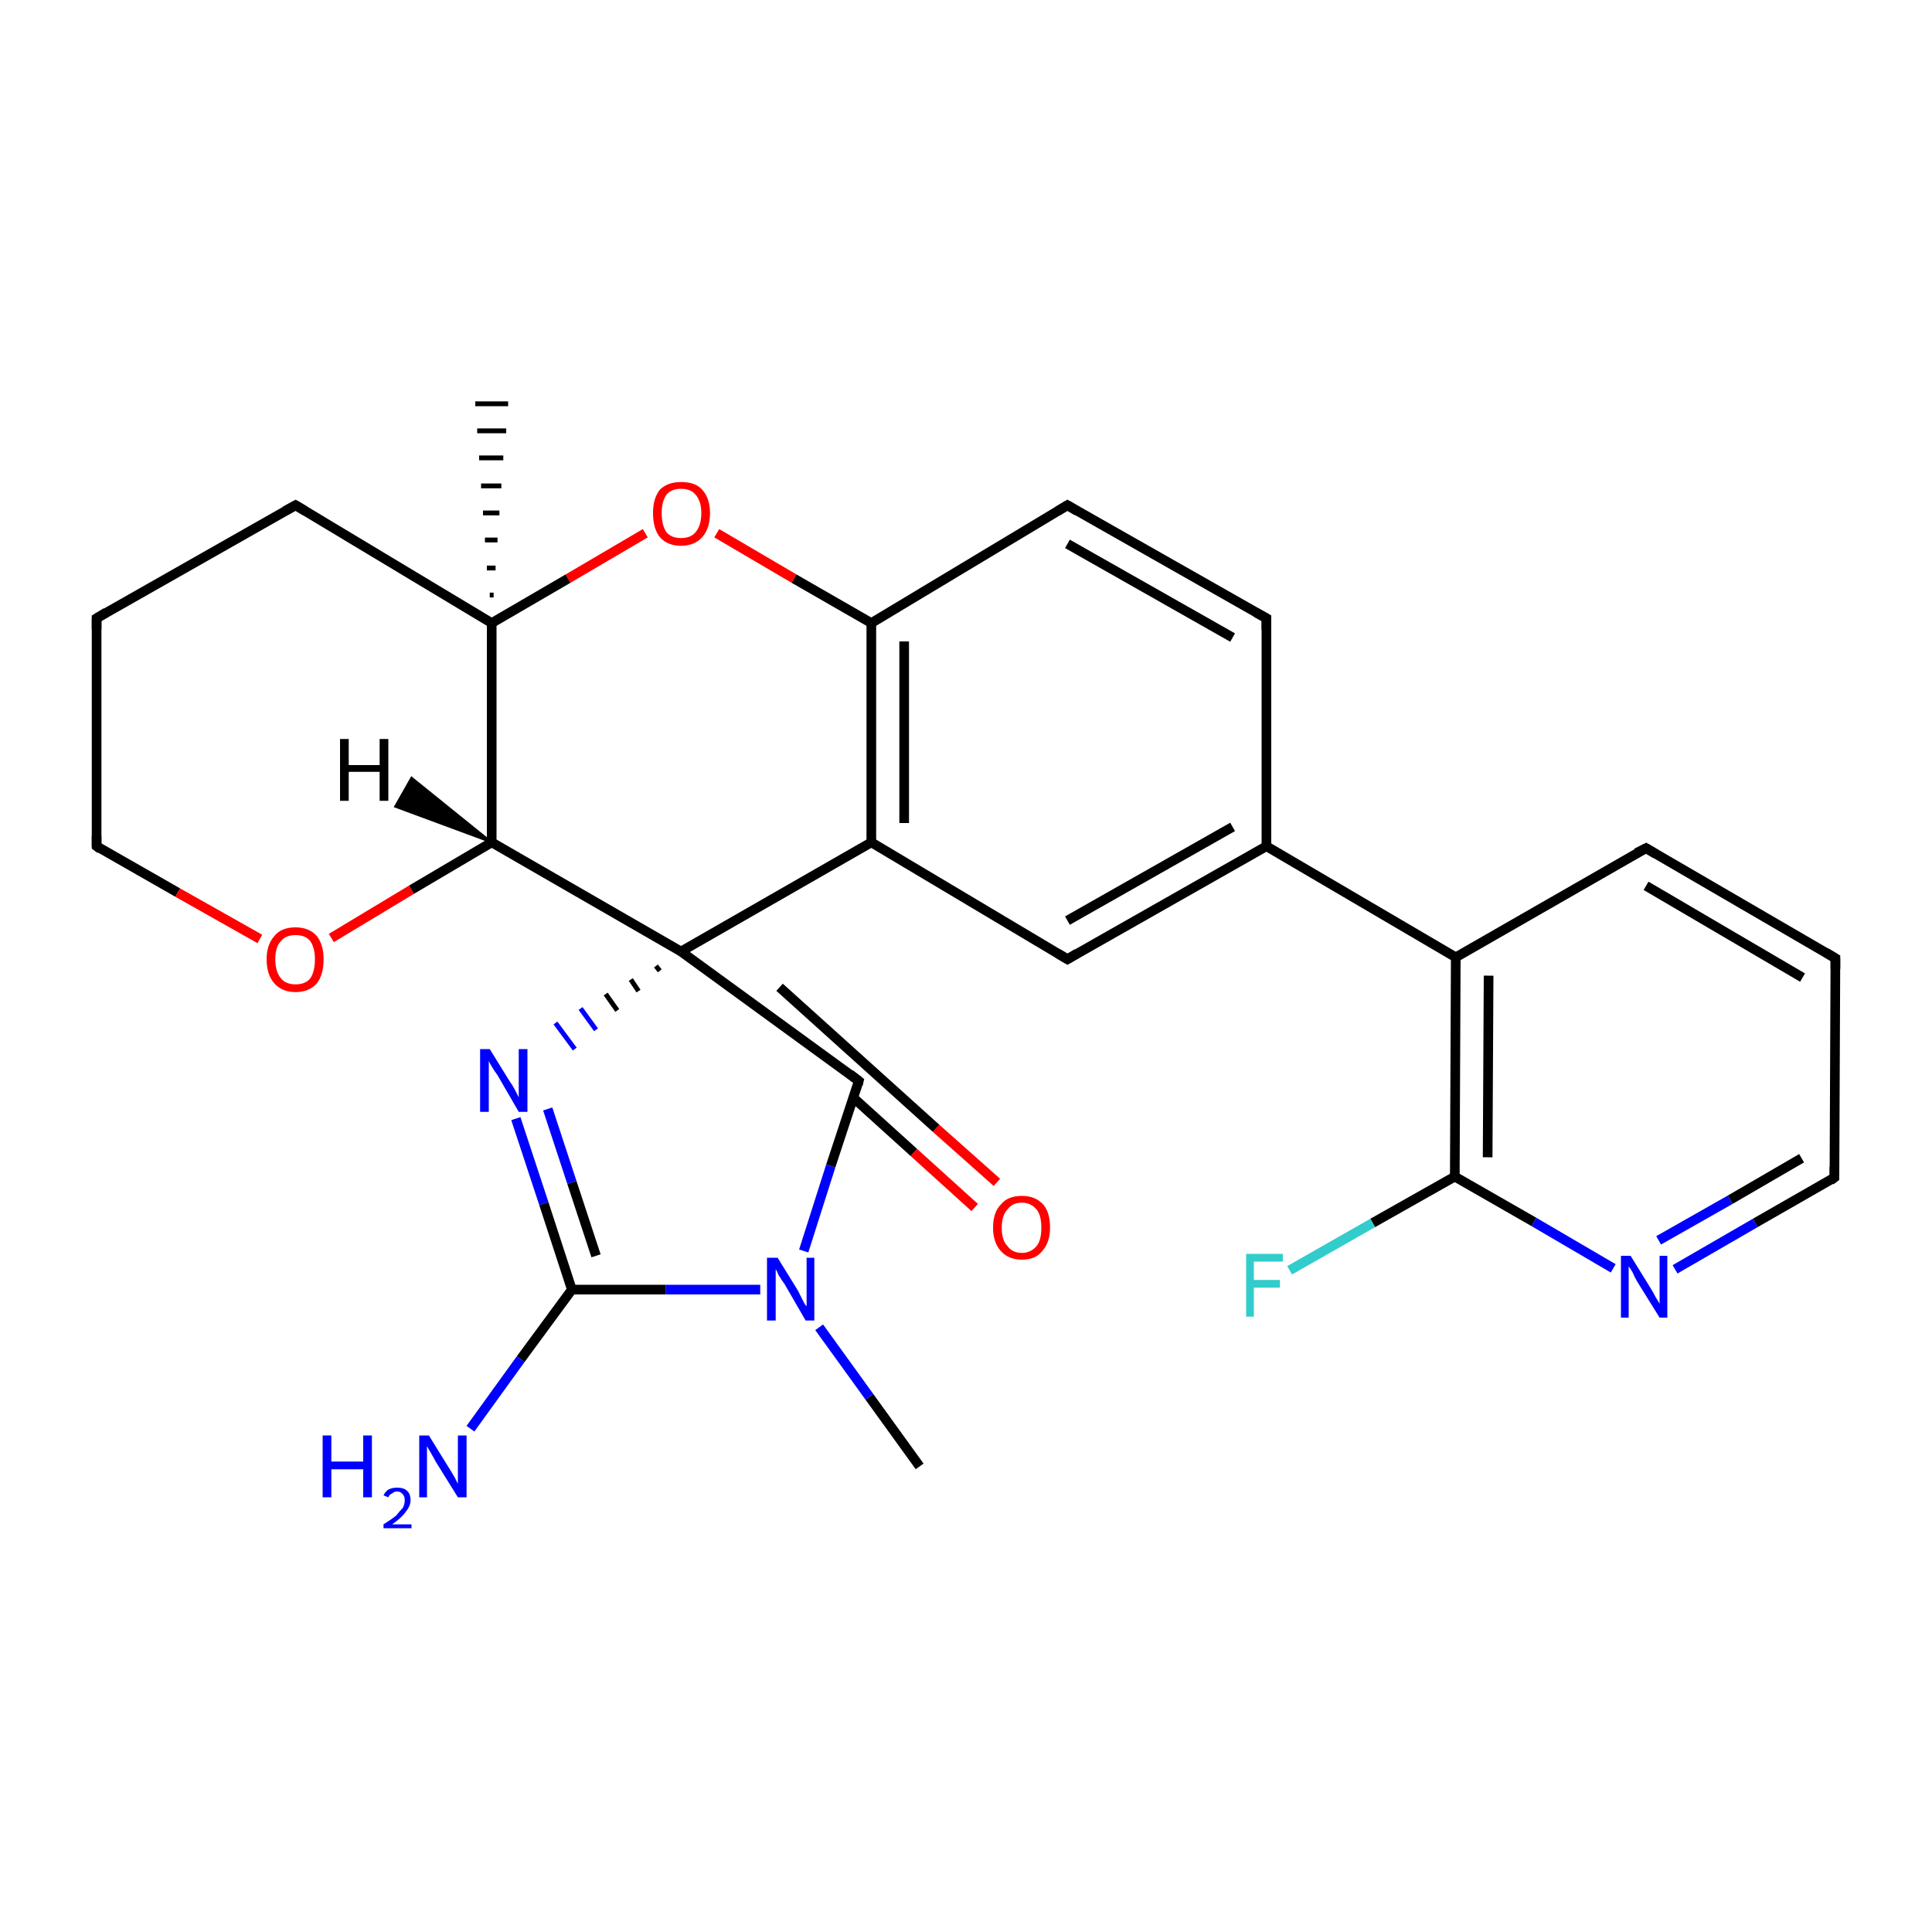 <?xml version='1.0' encoding='iso-8859-1'?>
<svg version='1.1' baseProfile='full'
              xmlns='http://www.w3.org/2000/svg'
                      xmlns:rdkit='http://www.rdkit.org/xml'
                      xmlns:xlink='http://www.w3.org/1999/xlink'
                  xml:space='preserve'
width='200px' height='200px' viewBox='0 0 200 200'>
<!-- END OF HEADER -->
<rect style='opacity:1.0;fill:#FFFFFF;stroke:none' width='200.0' height='200.0' x='0.0' y='0.0'> </rect>
<path class='bond-0 atom-19 atom-18' d='M 100.9,125.0 L 94.6,119.3' style='fill:none;fill-rule:evenodd;stroke:#FF0000;stroke-width:1.0px;stroke-linecap:butt;stroke-linejoin:miter;stroke-opacity:1' />
<path class='bond-0 atom-19 atom-18' d='M 94.6,119.3 L 88.3,113.6' style='fill:none;fill-rule:evenodd;stroke:#000000;stroke-width:1.0px;stroke-linecap:butt;stroke-linejoin:miter;stroke-opacity:1' />
<path class='bond-0 atom-19 atom-18' d='M 103.2,122.4 L 96.9,116.8' style='fill:none;fill-rule:evenodd;stroke:#FF0000;stroke-width:1.0px;stroke-linecap:butt;stroke-linejoin:miter;stroke-opacity:1' />
<path class='bond-0 atom-19 atom-18' d='M 96.9,116.8 L 80.7,102.2' style='fill:none;fill-rule:evenodd;stroke:#000000;stroke-width:1.0px;stroke-linecap:butt;stroke-linejoin:miter;stroke-opacity:1' />
<path class='bond-1 atom-13 atom-12' d='M 10.0,87.6 L 10.0,64.0' style='fill:none;fill-rule:evenodd;stroke:#000000;stroke-width:1.0px;stroke-linecap:butt;stroke-linejoin:miter;stroke-opacity:1' />
<path class='bond-2 atom-13 atom-14' d='M 10.0,87.6 L 18.4,92.4' style='fill:none;fill-rule:evenodd;stroke:#000000;stroke-width:1.0px;stroke-linecap:butt;stroke-linejoin:miter;stroke-opacity:1' />
<path class='bond-2 atom-13 atom-14' d='M 18.4,92.4 L 26.9,97.2' style='fill:none;fill-rule:evenodd;stroke:#FF0000;stroke-width:1.0px;stroke-linecap:butt;stroke-linejoin:miter;stroke-opacity:1' />
<path class='bond-3 atom-12 atom-11' d='M 10.0,64.0 L 30.6,52.3' style='fill:none;fill-rule:evenodd;stroke:#000000;stroke-width:1.0px;stroke-linecap:butt;stroke-linejoin:miter;stroke-opacity:1' />
<path class='bond-4 atom-11 atom-8' d='M 30.6,52.3 L 50.9,64.5' style='fill:none;fill-rule:evenodd;stroke:#000000;stroke-width:1.0px;stroke-linecap:butt;stroke-linejoin:miter;stroke-opacity:1' />
<path class='bond-5 atom-14 atom-9' d='M 34.3,97.1 L 42.6,92.1' style='fill:none;fill-rule:evenodd;stroke:#FF0000;stroke-width:1.0px;stroke-linecap:butt;stroke-linejoin:miter;stroke-opacity:1' />
<path class='bond-5 atom-14 atom-9' d='M 42.6,92.1 L 50.9,87.2' style='fill:none;fill-rule:evenodd;stroke:#000000;stroke-width:1.0px;stroke-linecap:butt;stroke-linejoin:miter;stroke-opacity:1' />
<path class='bond-6 atom-18 atom-17' d='M 88.9,111.9 L 86.0,120.7' style='fill:none;fill-rule:evenodd;stroke:#000000;stroke-width:1.0px;stroke-linecap:butt;stroke-linejoin:miter;stroke-opacity:1' />
<path class='bond-6 atom-18 atom-17' d='M 86.0,120.7 L 83.2,129.5' style='fill:none;fill-rule:evenodd;stroke:#0000FF;stroke-width:1.0px;stroke-linecap:butt;stroke-linejoin:miter;stroke-opacity:1' />
<path class='bond-7 atom-18 atom-10' d='M 88.9,111.9 L 70.5,98.5' style='fill:none;fill-rule:evenodd;stroke:#000000;stroke-width:1.0px;stroke-linecap:butt;stroke-linejoin:miter;stroke-opacity:1' />
<path class='bond-8 atom-9 atom-8' d='M 50.9,87.2 L 50.9,64.5' style='fill:none;fill-rule:evenodd;stroke:#000000;stroke-width:1.0px;stroke-linecap:butt;stroke-linejoin:miter;stroke-opacity:1' />
<path class='bond-9 atom-9 atom-10' d='M 50.9,87.2 L 70.5,98.5' style='fill:none;fill-rule:evenodd;stroke:#000000;stroke-width:1.0px;stroke-linecap:butt;stroke-linejoin:miter;stroke-opacity:1' />
<path class='bond-10 atom-22 atom-17' d='M 95.2,151.8 L 90.0,144.6' style='fill:none;fill-rule:evenodd;stroke:#000000;stroke-width:1.0px;stroke-linecap:butt;stroke-linejoin:miter;stroke-opacity:1' />
<path class='bond-10 atom-22 atom-17' d='M 90.0,144.6 L 84.8,137.4' style='fill:none;fill-rule:evenodd;stroke:#0000FF;stroke-width:1.0px;stroke-linecap:butt;stroke-linejoin:miter;stroke-opacity:1' />
<path class='bond-11 atom-7 atom-8' d='M 66.8,55.2 L 58.8,59.9' style='fill:none;fill-rule:evenodd;stroke:#FF0000;stroke-width:1.0px;stroke-linecap:butt;stroke-linejoin:miter;stroke-opacity:1' />
<path class='bond-11 atom-7 atom-8' d='M 58.8,59.9 L 50.9,64.5' style='fill:none;fill-rule:evenodd;stroke:#000000;stroke-width:1.0px;stroke-linecap:butt;stroke-linejoin:miter;stroke-opacity:1' />
<path class='bond-12 atom-7 atom-3' d='M 74.2,55.2 L 82.2,59.9' style='fill:none;fill-rule:evenodd;stroke:#FF0000;stroke-width:1.0px;stroke-linecap:butt;stroke-linejoin:miter;stroke-opacity:1' />
<path class='bond-12 atom-7 atom-3' d='M 82.2,59.9 L 90.2,64.5' style='fill:none;fill-rule:evenodd;stroke:#000000;stroke-width:1.0px;stroke-linecap:butt;stroke-linejoin:miter;stroke-opacity:1' />
<path class='bond-13 atom-17 atom-16' d='M 78.7,133.5 L 68.9,133.5' style='fill:none;fill-rule:evenodd;stroke:#0000FF;stroke-width:1.0px;stroke-linecap:butt;stroke-linejoin:miter;stroke-opacity:1' />
<path class='bond-13 atom-17 atom-16' d='M 68.9,133.5 L 59.2,133.5' style='fill:none;fill-rule:evenodd;stroke:#000000;stroke-width:1.0px;stroke-linecap:butt;stroke-linejoin:miter;stroke-opacity:1' />
<path class='bond-14 atom-8 atom-21' d='M 50.7,61.6 L 51.1,61.6' style='fill:none;fill-rule:evenodd;stroke:#000000;stroke-width:0.5px;stroke-linecap:butt;stroke-linejoin:miter;stroke-opacity:1' />
<path class='bond-14 atom-8 atom-21' d='M 50.4,58.8 L 51.3,58.8' style='fill:none;fill-rule:evenodd;stroke:#000000;stroke-width:0.5px;stroke-linecap:butt;stroke-linejoin:miter;stroke-opacity:1' />
<path class='bond-14 atom-8 atom-21' d='M 50.2,55.9 L 51.5,55.9' style='fill:none;fill-rule:evenodd;stroke:#000000;stroke-width:0.5px;stroke-linecap:butt;stroke-linejoin:miter;stroke-opacity:1' />
<path class='bond-14 atom-8 atom-21' d='M 50.0,53.1 L 51.7,53.1' style='fill:none;fill-rule:evenodd;stroke:#000000;stroke-width:0.5px;stroke-linecap:butt;stroke-linejoin:miter;stroke-opacity:1' />
<path class='bond-14 atom-8 atom-21' d='M 49.8,50.3 L 51.9,50.3' style='fill:none;fill-rule:evenodd;stroke:#000000;stroke-width:0.5px;stroke-linecap:butt;stroke-linejoin:miter;stroke-opacity:1' />
<path class='bond-14 atom-8 atom-21' d='M 49.6,47.4 L 52.1,47.4' style='fill:none;fill-rule:evenodd;stroke:#000000;stroke-width:0.5px;stroke-linecap:butt;stroke-linejoin:miter;stroke-opacity:1' />
<path class='bond-14 atom-8 atom-21' d='M 49.4,44.6 L 52.4,44.6' style='fill:none;fill-rule:evenodd;stroke:#000000;stroke-width:0.5px;stroke-linecap:butt;stroke-linejoin:miter;stroke-opacity:1' />
<path class='bond-14 atom-8 atom-21' d='M 49.2,41.8 L 52.6,41.8' style='fill:none;fill-rule:evenodd;stroke:#000000;stroke-width:0.5px;stroke-linecap:butt;stroke-linejoin:miter;stroke-opacity:1' />
<path class='bond-15 atom-10 atom-4' d='M 70.5,98.5 L 90.2,87.2' style='fill:none;fill-rule:evenodd;stroke:#000000;stroke-width:1.0px;stroke-linecap:butt;stroke-linejoin:miter;stroke-opacity:1' />
<path class='bond-16 atom-10 atom-15' d='M 67.9,100.0 L 68.3,100.5' style='fill:none;fill-rule:evenodd;stroke:#000000;stroke-width:0.5px;stroke-linecap:butt;stroke-linejoin:miter;stroke-opacity:1' />
<path class='bond-16 atom-10 atom-15' d='M 65.3,101.4 L 66.1,102.6' style='fill:none;fill-rule:evenodd;stroke:#000000;stroke-width:0.5px;stroke-linecap:butt;stroke-linejoin:miter;stroke-opacity:1' />
<path class='bond-16 atom-10 atom-15' d='M 62.7,102.9 L 63.9,104.6' style='fill:none;fill-rule:evenodd;stroke:#000000;stroke-width:0.5px;stroke-linecap:butt;stroke-linejoin:miter;stroke-opacity:1' />
<path class='bond-16 atom-10 atom-15' d='M 60.1,104.4 L 61.7,106.6' style='fill:none;fill-rule:evenodd;stroke:#0000FF;stroke-width:0.5px;stroke-linecap:butt;stroke-linejoin:miter;stroke-opacity:1' />
<path class='bond-16 atom-10 atom-15' d='M 57.5,105.9 L 59.5,108.6' style='fill:none;fill-rule:evenodd;stroke:#0000FF;stroke-width:0.5px;stroke-linecap:butt;stroke-linejoin:miter;stroke-opacity:1' />
<path class='bond-17 atom-3 atom-4' d='M 90.2,64.5 L 90.2,87.2' style='fill:none;fill-rule:evenodd;stroke:#000000;stroke-width:1.0px;stroke-linecap:butt;stroke-linejoin:miter;stroke-opacity:1' />
<path class='bond-17 atom-3 atom-4' d='M 93.6,66.4 L 93.6,85.2' style='fill:none;fill-rule:evenodd;stroke:#000000;stroke-width:1.0px;stroke-linecap:butt;stroke-linejoin:miter;stroke-opacity:1' />
<path class='bond-18 atom-3 atom-2' d='M 90.2,64.5 L 110.5,52.3' style='fill:none;fill-rule:evenodd;stroke:#000000;stroke-width:1.0px;stroke-linecap:butt;stroke-linejoin:miter;stroke-opacity:1' />
<path class='bond-19 atom-4 atom-5' d='M 90.2,87.2 L 110.5,99.3' style='fill:none;fill-rule:evenodd;stroke:#000000;stroke-width:1.0px;stroke-linecap:butt;stroke-linejoin:miter;stroke-opacity:1' />
<path class='bond-20 atom-2 atom-1' d='M 110.5,52.3 L 131.1,64.0' style='fill:none;fill-rule:evenodd;stroke:#000000;stroke-width:1.0px;stroke-linecap:butt;stroke-linejoin:miter;stroke-opacity:1' />
<path class='bond-20 atom-2 atom-1' d='M 110.5,56.3 L 127.6,66.0' style='fill:none;fill-rule:evenodd;stroke:#000000;stroke-width:1.0px;stroke-linecap:butt;stroke-linejoin:miter;stroke-opacity:1' />
<path class='bond-21 atom-23 atom-24' d='M 170.4,87.8 L 190.0,99.2' style='fill:none;fill-rule:evenodd;stroke:#000000;stroke-width:1.0px;stroke-linecap:butt;stroke-linejoin:miter;stroke-opacity:1' />
<path class='bond-21 atom-23 atom-24' d='M 170.4,91.7 L 186.6,101.2' style='fill:none;fill-rule:evenodd;stroke:#000000;stroke-width:1.0px;stroke-linecap:butt;stroke-linejoin:miter;stroke-opacity:1' />
<path class='bond-22 atom-23 atom-6' d='M 170.4,87.8 L 150.7,99.1' style='fill:none;fill-rule:evenodd;stroke:#000000;stroke-width:1.0px;stroke-linecap:butt;stroke-linejoin:miter;stroke-opacity:1' />
<path class='bond-23 atom-5 atom-0' d='M 110.5,99.3 L 131.1,87.6' style='fill:none;fill-rule:evenodd;stroke:#000000;stroke-width:1.0px;stroke-linecap:butt;stroke-linejoin:miter;stroke-opacity:1' />
<path class='bond-23 atom-5 atom-0' d='M 110.5,95.3 L 127.6,85.6' style='fill:none;fill-rule:evenodd;stroke:#000000;stroke-width:1.0px;stroke-linecap:butt;stroke-linejoin:miter;stroke-opacity:1' />
<path class='bond-24 atom-1 atom-0' d='M 131.1,64.0 L 131.1,87.6' style='fill:none;fill-rule:evenodd;stroke:#000000;stroke-width:1.0px;stroke-linecap:butt;stroke-linejoin:miter;stroke-opacity:1' />
<path class='bond-25 atom-16 atom-15' d='M 59.2,133.5 L 56.3,124.6' style='fill:none;fill-rule:evenodd;stroke:#000000;stroke-width:1.0px;stroke-linecap:butt;stroke-linejoin:miter;stroke-opacity:1' />
<path class='bond-25 atom-16 atom-15' d='M 56.3,124.6 L 53.4,115.8' style='fill:none;fill-rule:evenodd;stroke:#0000FF;stroke-width:1.0px;stroke-linecap:butt;stroke-linejoin:miter;stroke-opacity:1' />
<path class='bond-25 atom-16 atom-15' d='M 61.7,130.0 L 59.2,122.4' style='fill:none;fill-rule:evenodd;stroke:#000000;stroke-width:1.0px;stroke-linecap:butt;stroke-linejoin:miter;stroke-opacity:1' />
<path class='bond-25 atom-16 atom-15' d='M 59.2,122.4 L 56.7,114.8' style='fill:none;fill-rule:evenodd;stroke:#0000FF;stroke-width:1.0px;stroke-linecap:butt;stroke-linejoin:miter;stroke-opacity:1' />
<path class='bond-26 atom-16 atom-20' d='M 59.2,133.5 L 53.9,140.7' style='fill:none;fill-rule:evenodd;stroke:#000000;stroke-width:1.0px;stroke-linecap:butt;stroke-linejoin:miter;stroke-opacity:1' />
<path class='bond-26 atom-16 atom-20' d='M 53.9,140.7 L 48.7,147.9' style='fill:none;fill-rule:evenodd;stroke:#0000FF;stroke-width:1.0px;stroke-linecap:butt;stroke-linejoin:miter;stroke-opacity:1' />
<path class='bond-27 atom-0 atom-6' d='M 131.1,87.6 L 150.7,99.1' style='fill:none;fill-rule:evenodd;stroke:#000000;stroke-width:1.0px;stroke-linecap:butt;stroke-linejoin:miter;stroke-opacity:1' />
<path class='bond-28 atom-24 atom-25' d='M 190.0,99.2 L 189.9,121.9' style='fill:none;fill-rule:evenodd;stroke:#000000;stroke-width:1.0px;stroke-linecap:butt;stroke-linejoin:miter;stroke-opacity:1' />
<path class='bond-29 atom-6 atom-27' d='M 150.7,99.1 L 150.6,121.8' style='fill:none;fill-rule:evenodd;stroke:#000000;stroke-width:1.0px;stroke-linecap:butt;stroke-linejoin:miter;stroke-opacity:1' />
<path class='bond-29 atom-6 atom-27' d='M 154.1,101.0 L 154.0,119.8' style='fill:none;fill-rule:evenodd;stroke:#000000;stroke-width:1.0px;stroke-linecap:butt;stroke-linejoin:miter;stroke-opacity:1' />
<path class='bond-30 atom-25 atom-26' d='M 189.9,121.9 L 181.7,126.6' style='fill:none;fill-rule:evenodd;stroke:#000000;stroke-width:1.0px;stroke-linecap:butt;stroke-linejoin:miter;stroke-opacity:1' />
<path class='bond-30 atom-25 atom-26' d='M 181.7,126.6 L 173.4,131.4' style='fill:none;fill-rule:evenodd;stroke:#0000FF;stroke-width:1.0px;stroke-linecap:butt;stroke-linejoin:miter;stroke-opacity:1' />
<path class='bond-30 atom-25 atom-26' d='M 186.5,119.9 L 179.1,124.2' style='fill:none;fill-rule:evenodd;stroke:#000000;stroke-width:1.0px;stroke-linecap:butt;stroke-linejoin:miter;stroke-opacity:1' />
<path class='bond-30 atom-25 atom-26' d='M 179.1,124.2 L 171.7,128.4' style='fill:none;fill-rule:evenodd;stroke:#0000FF;stroke-width:1.0px;stroke-linecap:butt;stroke-linejoin:miter;stroke-opacity:1' />
<path class='bond-31 atom-27 atom-26' d='M 150.6,121.8 L 158.8,126.5' style='fill:none;fill-rule:evenodd;stroke:#000000;stroke-width:1.0px;stroke-linecap:butt;stroke-linejoin:miter;stroke-opacity:1' />
<path class='bond-31 atom-27 atom-26' d='M 158.8,126.5 L 167.0,131.3' style='fill:none;fill-rule:evenodd;stroke:#0000FF;stroke-width:1.0px;stroke-linecap:butt;stroke-linejoin:miter;stroke-opacity:1' />
<path class='bond-32 atom-27 atom-28' d='M 150.6,121.8 L 142.1,126.6' style='fill:none;fill-rule:evenodd;stroke:#000000;stroke-width:1.0px;stroke-linecap:butt;stroke-linejoin:miter;stroke-opacity:1' />
<path class='bond-32 atom-27 atom-28' d='M 142.1,126.6 L 133.5,131.5' style='fill:none;fill-rule:evenodd;stroke:#33CCCC;stroke-width:1.0px;stroke-linecap:butt;stroke-linejoin:miter;stroke-opacity:1' />
<path class='bond-33 atom-9 atom-29' d='M 50.9,87.2 L 40.9,83.5 L 42.6,80.5 Z' style='fill:#000000;fill-rule:evenodd;fill-opacity:1;stroke:#000000;stroke-width:0.2px;stroke-linecap:butt;stroke-linejoin:miter;stroke-opacity:1;' />
<path d='M 130.0,63.4 L 131.1,64.0 L 131.1,65.2' style='fill:none;stroke:#000000;stroke-width:1.0px;stroke-linecap:butt;stroke-linejoin:miter;stroke-opacity:1;' />
<path d='M 109.5,52.9 L 110.5,52.3 L 111.5,52.9' style='fill:none;stroke:#000000;stroke-width:1.0px;stroke-linecap:butt;stroke-linejoin:miter;stroke-opacity:1;' />
<path d='M 109.5,98.7 L 110.5,99.3 L 111.5,98.7' style='fill:none;stroke:#000000;stroke-width:1.0px;stroke-linecap:butt;stroke-linejoin:miter;stroke-opacity:1;' />
<path d='M 29.5,52.9 L 30.6,52.3 L 31.6,52.9' style='fill:none;stroke:#000000;stroke-width:1.0px;stroke-linecap:butt;stroke-linejoin:miter;stroke-opacity:1;' />
<path d='M 10.0,65.2 L 10.0,64.0 L 11.0,63.4' style='fill:none;stroke:#000000;stroke-width:1.0px;stroke-linecap:butt;stroke-linejoin:miter;stroke-opacity:1;' />
<path d='M 10.0,86.5 L 10.0,87.6 L 10.4,87.9' style='fill:none;stroke:#000000;stroke-width:1.0px;stroke-linecap:butt;stroke-linejoin:miter;stroke-opacity:1;' />
<path d='M 88.8,112.3 L 88.9,111.9 L 88.0,111.2' style='fill:none;stroke:#000000;stroke-width:1.0px;stroke-linecap:butt;stroke-linejoin:miter;stroke-opacity:1;' />
<path d='M 171.4,88.4 L 170.4,87.8 L 169.4,88.3' style='fill:none;stroke:#000000;stroke-width:1.0px;stroke-linecap:butt;stroke-linejoin:miter;stroke-opacity:1;' />
<path d='M 189.0,98.6 L 190.0,99.2 L 190.0,100.3' style='fill:none;stroke:#000000;stroke-width:1.0px;stroke-linecap:butt;stroke-linejoin:miter;stroke-opacity:1;' />
<path d='M 189.9,120.8 L 189.9,121.9 L 189.5,122.2' style='fill:none;stroke:#000000;stroke-width:1.0px;stroke-linecap:butt;stroke-linejoin:miter;stroke-opacity:1;' />
<path class='atom-7' d='M 67.6 53.1
Q 67.6 51.6, 68.3 50.7
Q 69.1 49.9, 70.5 49.9
Q 72.0 49.9, 72.7 50.7
Q 73.5 51.6, 73.5 53.1
Q 73.5 54.7, 72.7 55.6
Q 71.9 56.5, 70.5 56.5
Q 69.1 56.5, 68.3 55.6
Q 67.6 54.7, 67.6 53.1
M 70.5 55.7
Q 71.5 55.7, 72.0 55.1
Q 72.6 54.4, 72.6 53.1
Q 72.6 51.9, 72.0 51.2
Q 71.5 50.6, 70.5 50.6
Q 69.5 50.6, 69.0 51.2
Q 68.5 51.9, 68.5 53.1
Q 68.5 54.4, 69.0 55.1
Q 69.5 55.7, 70.5 55.7
' fill='#FF0000'/>
<path class='atom-14' d='M 27.6 99.3
Q 27.6 97.8, 28.4 96.9
Q 29.1 96.0, 30.6 96.0
Q 32.0 96.0, 32.8 96.9
Q 33.5 97.8, 33.5 99.3
Q 33.5 100.9, 32.8 101.8
Q 32.0 102.7, 30.6 102.7
Q 29.2 102.7, 28.4 101.8
Q 27.6 100.9, 27.6 99.3
M 30.6 101.9
Q 31.6 101.9, 32.1 101.3
Q 32.6 100.6, 32.6 99.3
Q 32.6 98.1, 32.1 97.4
Q 31.6 96.8, 30.6 96.8
Q 29.6 96.8, 29.1 97.4
Q 28.5 98.0, 28.5 99.3
Q 28.5 100.6, 29.1 101.3
Q 29.6 101.9, 30.6 101.9
' fill='#FF0000'/>
<path class='atom-15' d='M 50.7 108.6
L 52.8 112.0
Q 53.1 112.4, 53.4 113.0
Q 53.7 113.6, 53.7 113.6
L 53.7 108.6
L 54.6 108.6
L 54.6 115.1
L 53.7 115.1
L 51.5 111.3
Q 51.2 110.9, 50.9 110.4
Q 50.6 109.9, 50.6 109.8
L 50.6 115.1
L 49.7 115.1
L 49.7 108.6
L 50.7 108.6
' fill='#0000FF'/>
<path class='atom-17' d='M 80.5 130.2
L 82.6 133.6
Q 82.8 134.0, 83.1 134.6
Q 83.4 135.2, 83.5 135.2
L 83.5 130.2
L 84.3 130.2
L 84.3 136.7
L 83.4 136.7
L 81.2 132.9
Q 80.9 132.5, 80.6 132.0
Q 80.4 131.5, 80.3 131.4
L 80.3 136.7
L 79.4 136.7
L 79.4 130.2
L 80.5 130.2
' fill='#0000FF'/>
<path class='atom-19' d='M 102.8 127.1
Q 102.8 125.5, 103.6 124.7
Q 104.3 123.8, 105.8 123.8
Q 107.2 123.8, 108.0 124.7
Q 108.7 125.5, 108.7 127.1
Q 108.7 128.6, 107.9 129.5
Q 107.2 130.4, 105.8 130.4
Q 104.4 130.4, 103.6 129.5
Q 102.8 128.6, 102.8 127.1
M 105.8 129.7
Q 106.7 129.7, 107.3 129.0
Q 107.8 128.4, 107.8 127.1
Q 107.8 125.8, 107.3 125.2
Q 106.7 124.5, 105.8 124.5
Q 104.8 124.5, 104.3 125.2
Q 103.7 125.8, 103.7 127.1
Q 103.7 128.4, 104.3 129.0
Q 104.8 129.7, 105.8 129.7
' fill='#FF0000'/>
<path class='atom-20' d='M 33.4 148.6
L 34.3 148.6
L 34.3 151.3
L 37.6 151.3
L 37.6 148.6
L 38.5 148.6
L 38.5 155.0
L 37.6 155.0
L 37.6 152.1
L 34.3 152.1
L 34.3 155.0
L 33.4 155.0
L 33.4 148.6
' fill='#0000FF'/>
<path class='atom-20' d='M 39.7 154.8
Q 39.9 154.4, 40.2 154.2
Q 40.6 154.0, 41.1 154.0
Q 41.8 154.0, 42.1 154.3
Q 42.5 154.6, 42.5 155.3
Q 42.5 155.9, 42.0 156.5
Q 41.6 157.1, 40.6 157.8
L 42.6 157.8
L 42.6 158.2
L 39.7 158.2
L 39.7 157.8
Q 40.5 157.3, 41.0 156.9
Q 41.4 156.4, 41.7 156.1
Q 41.9 155.7, 41.9 155.3
Q 41.9 154.9, 41.7 154.7
Q 41.5 154.4, 41.1 154.4
Q 40.8 154.4, 40.6 154.6
Q 40.3 154.7, 40.2 155.0
L 39.7 154.8
' fill='#0000FF'/>
<path class='atom-20' d='M 44.4 148.6
L 46.5 152.0
Q 46.7 152.3, 47.1 153.0
Q 47.4 153.6, 47.4 153.6
L 47.4 148.6
L 48.3 148.6
L 48.3 155.0
L 47.4 155.0
L 45.1 151.3
Q 44.9 150.9, 44.6 150.4
Q 44.3 149.9, 44.2 149.7
L 44.2 155.0
L 43.4 155.0
L 43.4 148.6
L 44.4 148.6
' fill='#0000FF'/>
<path class='atom-26' d='M 168.8 130.0
L 170.9 133.4
Q 171.1 133.7, 171.4 134.3
Q 171.8 134.9, 171.8 135.0
L 171.8 130.0
L 172.6 130.0
L 172.6 136.4
L 171.8 136.4
L 169.5 132.7
Q 169.2 132.2, 169.0 131.7
Q 168.7 131.2, 168.6 131.1
L 168.6 136.4
L 167.8 136.4
L 167.8 130.0
L 168.8 130.0
' fill='#0000FF'/>
<path class='atom-28' d='M 129.0 129.8
L 132.8 129.8
L 132.8 130.6
L 129.8 130.6
L 129.8 132.5
L 132.5 132.5
L 132.5 133.3
L 129.8 133.3
L 129.8 136.3
L 129.0 136.3
L 129.0 129.8
' fill='#33CCCC'/>
<path class='atom-29' d='M 35.2 76.5
L 36.1 76.5
L 36.1 79.2
L 39.3 79.2
L 39.3 76.5
L 40.2 76.5
L 40.2 82.9
L 39.3 82.9
L 39.3 79.9
L 36.1 79.9
L 36.1 82.9
L 35.2 82.9
L 35.2 76.5
' fill='#000000'/>
</svg>
